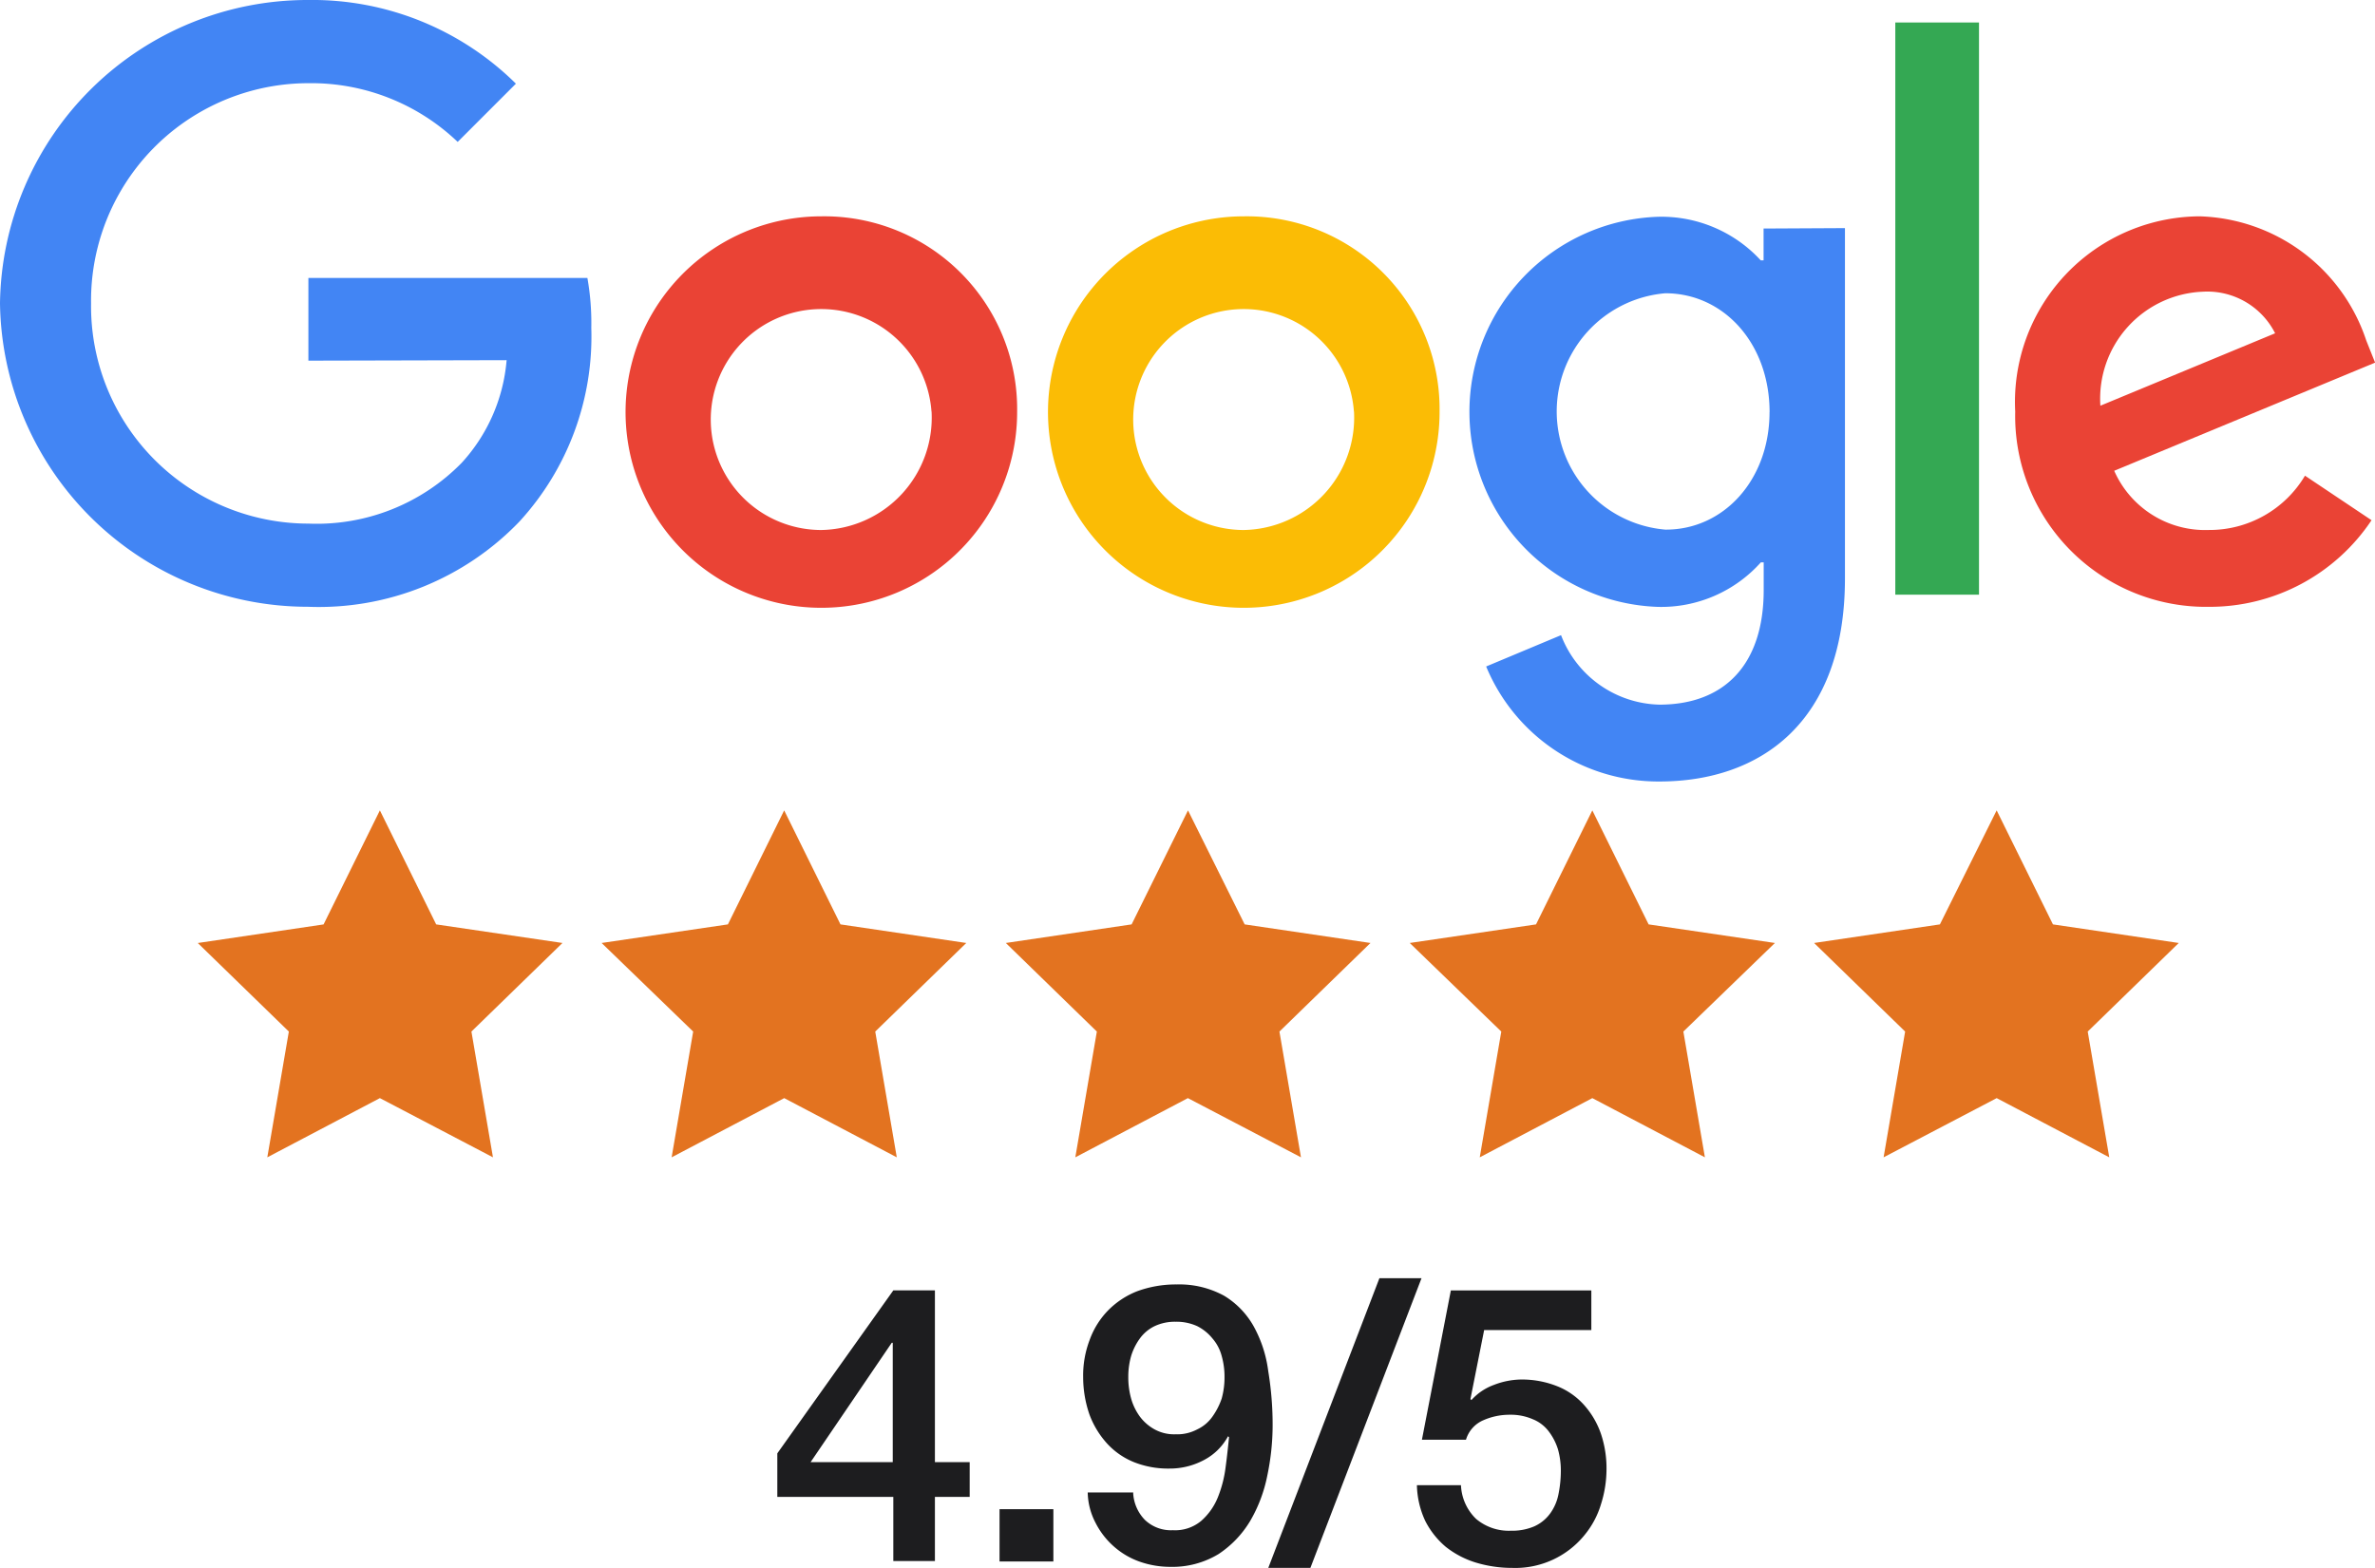<svg xmlns="http://www.w3.org/2000/svg" width="83.821" height="55.351"><path fill="#e37320" d="m13.407 28.609 1.987 4.025 4.457.656-3.213 3.127.76 4.44-3.991-2.09-3.973 2.09.76-4.44-3.214-3.126 4.44-.656zm14.269 0 1.987 4.025 4.44.656-3.213 3.127.76 4.44-3.973-2.09-3.973 2.09.76-4.44-3.231-3.127 4.457-.656zm14.252 0 2 4.025 4.44.656-3.213 3.127.76 4.44-3.991-2.09-3.973 2.09.76-4.44-3.213-3.127 4.44-.656zm14.27 0 1.987 4.025 4.457.656-3.231 3.127.76 4.44-3.973-2.09-3.973 2.09.76-4.44-3.231-3.127 4.457-.656zm14.27 0 1.987 4.025 4.44.656-3.213 3.127.76 4.44-3.973-2.09-3.991 2.09.76-4.44-3.213-3.127 4.44-.656z"/><path fill="#1d1d1f" d="M34.223 52.846h-1.227v2.263h-1.468v-2.263h-4.094v-1.538l4.094-5.753h1.468v6.064h1.227zm-5.615-1.227h2.9v-4.215h-.035zm6.669 1.659h1.9v1.848h-1.9zm4.716-.57a1.466 1.466 0 0 0 .415.95 1.331 1.331 0 0 0 .985.363 1.431 1.431 0 0 0 1-.328 2.2 2.2 0 0 0 .587-.829 4.239 4.239 0 0 0 .276-1.071c.052-.38.086-.726.121-1.054l-.035-.035a2.04 2.04 0 0 1-.864.847 2.555 2.555 0 0 1-1.209.294 3.251 3.251 0 0 1-1.244-.225 2.608 2.608 0 0 1-.95-.656 3.163 3.163 0 0 1-.622-1.019 4.051 4.051 0 0 1-.225-1.33 3.523 3.523 0 0 1 .225-1.3 2.906 2.906 0 0 1 .639-1.037 2.948 2.948 0 0 1 1.037-.691 3.961 3.961 0 0 1 1.4-.242 3.294 3.294 0 0 1 1.676.4 2.938 2.938 0 0 1 1.037 1.071 4.418 4.418 0 0 1 .518 1.589 11.613 11.613 0 0 1 .155 1.952 8.7 8.7 0 0 1-.19 1.745 5.15 5.15 0 0 1-.6 1.589 3.641 3.641 0 0 1-1.123 1.175 3.149 3.149 0 0 1-1.71.449 3.276 3.276 0 0 1-1.088-.19 2.759 2.759 0 0 1-.9-.536 2.8 2.8 0 0 1-.639-.829 2.4 2.4 0 0 1-.276-1.071h1.607zm1.5-6.046a1.679 1.679 0 0 0-.743.155 1.393 1.393 0 0 0-.518.432 2.1 2.1 0 0 0-.311.622 2.662 2.662 0 0 0-.1.743 2.784 2.784 0 0 0 .1.76 2 2 0 0 0 .311.639 1.626 1.626 0 0 0 .518.449 1.434 1.434 0 0 0 .743.173 1.5 1.5 0 0 0 .76-.173 1.36 1.36 0 0 0 .536-.449 2.481 2.481 0 0 0 .328-.639 2.785 2.785 0 0 0 .1-.76 2.662 2.662 0 0 0-.1-.743 1.537 1.537 0 0 0-.328-.622 1.642 1.642 0 0 0-.536-.432 1.757 1.757 0 0 0-.757-.155zm7.191-1.538h1.486l-3.922 10.227h-1.486zm2.521.432h4.958v1.4H52.38l-.484 2.436.035.035a1.965 1.965 0 0 1 .795-.536 2.752 2.752 0 0 1 .967-.19 3.37 3.37 0 0 1 1.278.242 2.509 2.509 0 0 1 .95.674 2.976 2.976 0 0 1 .587 1.019 3.816 3.816 0 0 1 .19 1.278 4.067 4.067 0 0 1-.19 1.175 3.111 3.111 0 0 1-.587 1.106 3.145 3.145 0 0 1-2.54 1.157 4.429 4.429 0 0 1-1.3-.19 3.235 3.235 0 0 1-1.054-.553 2.938 2.938 0 0 1-.726-.916 3.151 3.151 0 0 1-.294-1.261h1.555a1.753 1.753 0 0 0 .536 1.192 1.788 1.788 0 0 0 1.227.415 1.973 1.973 0 0 0 .829-.156 1.413 1.413 0 0 0 .553-.449 1.705 1.705 0 0 0 .294-.674 4.211 4.211 0 0 0 .086-.829 2.784 2.784 0 0 0-.1-.76 2.039 2.039 0 0 0-.328-.639 1.32 1.32 0 0 0-.57-.432 1.945 1.945 0 0 0-.812-.155 2.285 2.285 0 0 0-.916.19 1.085 1.085 0 0 0-.622.691h-1.555z"/><path fill="#ea4335" d="M35.898 14.53a6.91 6.91 0 1 1-6.91-6.893 6.807 6.807 0 0 1 6.91 6.893m-3.023 0a3.9 3.9 0 1 0-3.887 4.181 3.967 3.967 0 0 0 3.89-4.181z"/><path fill="#fbbc05" d="M50.807 14.53a6.91 6.91 0 1 1-6.91-6.893 6.807 6.807 0 0 1 6.91 6.893m-3.023 0a3.9 3.9 0 1 0-3.887 4.181 3.967 3.967 0 0 0 3.89-4.181z"/><path fill="#4285f4" d="M65.114 8.053V20.42c0 5.1-3.006 7.169-6.547 7.169a6.575 6.575 0 0 1-6.116-4.06l2.643-1.106a3.815 3.815 0 0 0 3.472 2.453c2.28 0 3.68-1.4 3.68-4.042v-.981h-.1a4.718 4.718 0 0 1-3.628 1.572 6.89 6.89 0 0 1-.004-13.772 4.761 4.761 0 0 1 3.628 1.538h.1V8.068zm-2.66 6.5c0-2.436-1.624-4.2-3.68-4.2a4.187 4.187 0 0 0 0 8.344c2.054.012 3.678-1.75 3.678-4.151z"/><path fill="#34a853" d="M69.845.794v20.2h-2.954V.794z"/><path fill="#ea4335" d="m81.35 16.793 2.349 1.572a6.867 6.867 0 0 1-5.735 3.058 6.739 6.739 0 0 1-6.841-6.893 6.555 6.555 0 0 1 6.5-6.893 6.393 6.393 0 0 1 5.891 4.388l.311.777-9.208 3.818a3.505 3.505 0 0 0 3.334 2.09 3.919 3.919 0 0 0 3.399-1.917m-7.221-2.47 6.167-2.557a2.682 2.682 0 0 0-2.557-1.468 3.778 3.778 0 0 0-3.61 4.025"/><path fill="#4285f4" d="M10.884 12.732v-2.92h9.847a9.117 9.117 0 0 1 .138 1.762 9.662 9.662 0 0 1-2.539 6.841 9.816 9.816 0 0 1-7.463 3.006A10.865 10.865 0 0 1 0 10.711 10.854 10.854 0 0 1 10.866 0a10.217 10.217 0 0 1 7.342 2.954L16.153 5.01a7.478 7.478 0 0 0-5.269-2.073 7.676 7.676 0 0 0-7.67 7.774 7.676 7.676 0 0 0 7.67 7.774 7.16 7.16 0 0 0 5.407-2.142 6.108 6.108 0 0 0 1.589-3.628z"/></svg>